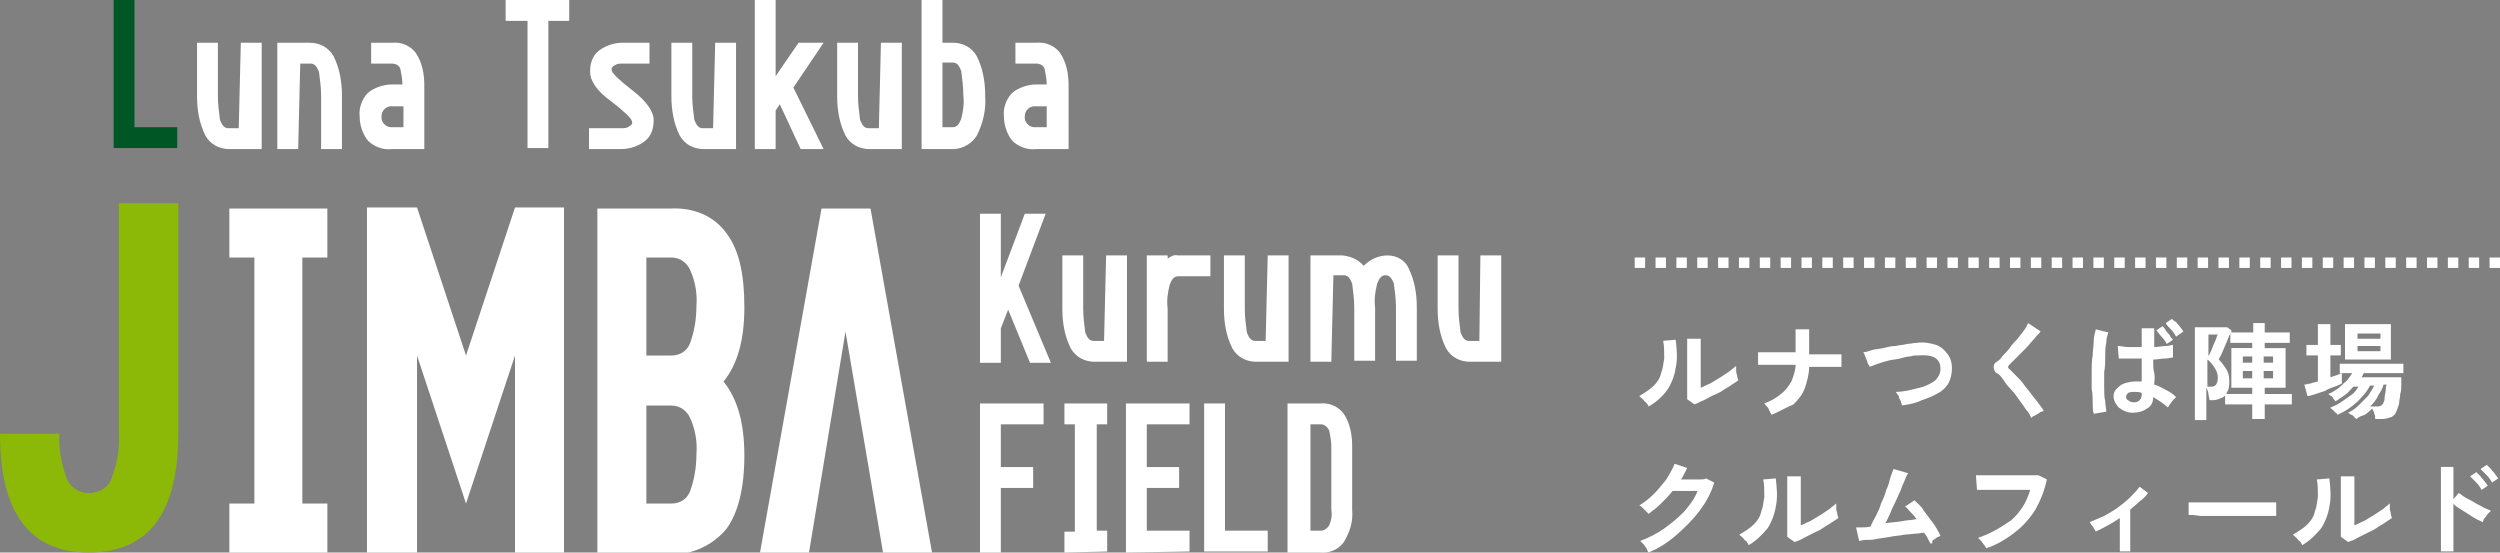 <?xml version="1.0" encoding="utf-8"?>
<!-- Generator: Adobe Illustrator 27.2.0, SVG Export Plug-In . SVG Version: 6.00 Build 0)  -->
<svg version="1.1" id="レイヤー_1" xmlns="http://www.w3.org/2000/svg" xmlns:xlink="http://www.w3.org/1999/xlink" x="0px"
	 y="0px" viewBox="0 0 239.8 53" style="enable-background:new 0 0 239.8 53;" xml:space="preserve">
<rect x="0" y="0" width="239.8" height="53" fill="#808080" stroke="none"/>
<style type="text/css">
	.st0{fill:#FFFFFF;}
	.st1{fill:#005726;}
	.st2{fill:#8CB808;}
	.st3{fill:none;stroke:#FFFFFF;stroke-dasharray:1;}
</style>
<g id="グループ_5762" transform="translate(-5013.767 -261.411)">
	<g id="グループ_5761" transform="translate(0 0)">
		<path id="パス_20758" class="st0" d="M5171.9,300.4c-0.1-0.2-0.2-0.4-0.4-0.5c-0.1-0.2-0.3-0.3-0.5-0.5c0.5-0.3,1-0.6,1.4-1
			c0.3-0.3,0.6-0.7,0.7-1.2c0.2-0.5,0.2-0.9,0.3-1.4c0-0.6,0-1.2-0.1-1.7l1.2-0.1c0.1,0.9,0.2,1.8,0,2.7c-0.1,0.7-0.4,1.5-0.8,2.1
			C5173.2,299.5,5172.6,300,5171.9,300.4 M5176.3,300.2l-0.7-0.5c0-0.1,0-0.3,0-0.7s0-0.7,0-1.2s0-0.9,0-1.4c0-0.6,0-1.1,0-1.5
			s0-0.8,0-1h1.3c0,0.1,0,0.3,0,0.6c0,0.3,0,0.6,0,0.9s0,0.7,0,1v2.2c0.3-0.1,0.6-0.3,0.9-0.4c0.3-0.2,0.7-0.4,1-0.6
			s0.6-0.4,0.9-0.6c0.2-0.2,0.4-0.3,0.6-0.5c0,0.2,0,0.3,0,0.5s0.1,0.4,0.1,0.5c0,0.2,0.1,0.3,0.1,0.4c-0.3,0.2-0.6,0.4-0.9,0.6
			c-0.4,0.2-0.7,0.5-1.2,0.7s-0.8,0.4-1.2,0.6C5176.9,299.9,5176.6,300.1,5176.3,300.2"/>
		<path id="パス_20759" class="st0" d="M5183.7,301.2c-0.1-0.2-0.2-0.3-0.3-0.6c-0.1-0.2-0.3-0.3-0.4-0.5c0.6-0.2,1.1-0.5,1.6-0.9
			c0.4-0.3,0.7-0.7,1-1.2c0.2-0.5,0.4-1.1,0.4-1.6c-0.5,0-1.1,0-1.6,0h-1.3c-0.4,0-0.6,0-0.7,0v-1.2c0.1,0,0.3,0,0.7,0h1.3
			c0.5,0,1,0,1.6,0V293h1.3v2.4c0.5,0,1,0,1.4,0h1.1c0.3,0,0.5,0,0.6,0v1.2c-0.1,0-0.3,0-0.6,0h-1.1c-0.4,0-0.9,0-1.4,0
			c0,0.7-0.2,1.4-0.4,2c-0.2,0.6-0.6,1.1-1.1,1.6C5185.1,300.5,5184.4,300.9,5183.7,301.2"/>
		<path id="パス_20760" class="st0" d="M5196.2,300.3c0-0.1-0.1-0.3-0.1-0.4c-0.1-0.2-0.2-0.3-0.2-0.5c-0.1-0.1-0.2-0.3-0.3-0.4
			c0.8,0,1.5-0.2,2.3-0.4c0.5-0.1,1.1-0.4,1.5-0.7c0.3-0.3,0.5-0.7,0.5-1.1c0-1-0.7-1.4-2.1-1.3c-0.3,0-0.5,0-0.8,0.1
			c-0.3,0-0.6,0.1-1,0.2s-0.7,0.1-1.1,0.2s-0.7,0.2-1,0.3c-0.3,0.1-0.5,0.2-0.8,0.3c0,0,0-0.1-0.1-0.2s-0.1-0.3-0.2-0.5
			s-0.1-0.3-0.2-0.5c0-0.1-0.1-0.1-0.1-0.2c0.2,0,0.5-0.1,0.8-0.2s0.7-0.1,1.1-0.2s0.8-0.2,1.2-0.2c0.4-0.1,0.8-0.1,1.1-0.2
			c0.3,0,0.6-0.1,0.9-0.1c0.6-0.1,1.3,0,1.9,0.2c0.5,0.2,0.8,0.5,1.1,0.9c0.3,0.4,0.4,0.9,0.4,1.3c0,0.5-0.1,1-0.3,1.4
			c-0.2,0.4-0.6,0.8-1,1c-0.5,0.3-1,0.5-1.6,0.7C5197.5,300.1,5196.9,300.2,5196.2,300.3"/>
		<path id="パス_20761" class="st0" d="M5208.6,301.5c-0.1-0.3-0.3-0.6-0.5-0.8c-0.2-0.3-0.4-0.6-0.7-1c-0.2-0.3-0.5-0.7-0.8-1
			s-0.5-0.6-0.7-0.9s-0.4-0.5-0.6-0.6s-0.3-0.4-0.3-0.6s0.1-0.4,0.3-0.5c0.2-0.1,0.4-0.3,0.6-0.6c0.2-0.2,0.5-0.5,0.7-0.8
			s0.5-0.6,0.7-0.8c0.2-0.3,0.5-0.6,0.6-0.8c0.2-0.2,0.3-0.5,0.4-0.7l1.2,0.8c-0.1,0.2-0.4,0.4-0.6,0.7c-0.3,0.3-0.5,0.6-0.8,0.9
			s-0.6,0.6-0.9,0.9s-0.5,0.5-0.7,0.7c-0.1,0.1-0.2,0.3,0,0.4c0,0,0,0,0.1,0.1s0.3,0.3,0.6,0.6s0.5,0.5,0.7,0.8s0.5,0.6,0.7,0.9
			s0.5,0.6,0.7,0.9s0.4,0.5,0.5,0.7c-0.1,0.1-0.3,0.1-0.4,0.2c-0.2,0.1-0.3,0.2-0.5,0.3C5208.8,301.3,5208.7,301.4,5208.6,301.5"/>
		<path id="パス_20762" class="st0" d="M5214.6,301.1c-0.1-0.3-0.1-0.7-0.1-1c0-0.4,0-0.9-0.1-1.4c0-0.5,0-1,0-1.6
			c0-0.5,0-1.1,0.1-1.6c0-0.5,0.1-1,0.1-1.4s0.1-0.7,0.2-1.1l1.2,0.3c-0.1,0.3-0.2,0.6-0.2,1c-0.1,0.4-0.1,0.8-0.1,1.3s0,1-0.1,1.5
			c0,0.5,0,1,0,1.5s0,0.9,0.1,1.3c0,0.3,0.1,0.7,0.1,1L5214.6,301.1z M5218.3,301c-0.5,0-0.9-0.2-1.3-0.5c-0.3-0.3-0.5-0.7-0.5-1.1
			c0-0.3,0.1-0.5,0.3-0.7c0.2-0.2,0.4-0.4,0.7-0.5c0.3-0.1,0.7-0.2,1.1-0.2c0.1,0,0.2,0,0.3,0s0.2,0,0.3,0c0-0.3,0-0.6,0-1
			s0-0.7,0-1.2c-0.4,0-0.8,0-1.2,0c-0.4,0-0.7,0-1,0l-0.1-1.2c0.3,0,0.7,0.1,1,0.1c0.4,0,0.8,0,1.3,0c0-0.3,0-0.6,0-0.9s0-0.6,0-0.9
			h1.2c0,0.3,0,0.6,0,0.9s0,0.6,0,0.9c0.4,0,0.8-0.1,1.1-0.1c0.3,0,0.5-0.1,0.7-0.1v1.2c-0.2,0-0.4,0.1-0.8,0.1
			c-0.3,0-0.7,0.1-1.1,0.1c0,0.5,0,0.9,0.1,1.3s0,0.8,0,1.1c0.4,0.1,0.7,0.3,1.1,0.5s0.7,0.4,1,0.7c-0.1,0.1-0.2,0.2-0.3,0.3
			c-0.1,0.1-0.2,0.3-0.3,0.4c-0.1,0.1-0.1,0.2-0.2,0.3c-0.4-0.4-0.9-0.7-1.4-1c0,0.5-0.2,0.9-0.6,1.1
			C5219.3,300.9,5218.8,301,5218.3,301 M5218.4,300c0.2,0,0.4,0,0.6-0.2s0.2-0.4,0.2-0.6v-0.1c-0.2-0.1-0.5-0.1-0.7-0.1
			s-0.4,0-0.6,0.1c-0.1,0.1-0.2,0.2-0.2,0.4c0,0.1,0.1,0.3,0.2,0.3C5218,299.9,5218.2,300,5218.4,300 M5221.6,294.4
			c-0.1-0.2-0.3-0.5-0.5-0.7s-0.3-0.4-0.5-0.6l0.6-0.4c0.1,0.1,0.2,0.2,0.3,0.4c0.1,0.2,0.3,0.3,0.4,0.5s0.2,0.3,0.3,0.4
			L5221.6,294.4z M5222.5,293.7c-0.1-0.2-0.3-0.5-0.5-0.7s-0.4-0.4-0.5-0.6l0.6-0.4c0.1,0.1,0.2,0.2,0.4,0.3
			c0.1,0.2,0.3,0.3,0.4,0.5c0.1,0.1,0.2,0.3,0.3,0.4L5222.5,293.7z"/>
		<path id="パス_20763" class="st0" d="M5229.8,301.6v-1.4h-2.6v-1h2.6v-0.6h-2v-3.8h2v-0.5h-2.1v-0.9c-0.1,0.2-0.2,0.4-0.3,0.7
			c-0.1,0.2-0.2,0.5-0.3,0.7c-0.1,0.2-0.2,0.5-0.3,0.7c-0.1,0.2-0.2,0.3-0.2,0.4c0.3,0.3,0.5,0.6,0.7,0.9s0.3,0.7,0.3,1.1
			s0,0.8-0.2,1.1c-0.1,0.3-0.3,0.5-0.6,0.6c-0.2,0.1-0.5,0.2-0.8,0.2h-0.3c0-0.2-0.1-0.4-0.1-0.6s-0.1-0.4-0.2-0.6v3.1h-1.1v-8.9
			h3.1l0.4,0.3v0.1v0.1h2.1v-0.9h1.1v0.9h2.4v1h-2.4v0.5h2v3.8h-2v0.6h2.6v1h-2.6v1.4L5229.8,301.6z M5225.5,295.8
			c0-0.1,0.1-0.2,0.2-0.4c0.1-0.2,0.2-0.4,0.3-0.7c0.1-0.2,0.2-0.5,0.3-0.7c0.1-0.2,0.1-0.4,0.2-0.5h-0.9v2.3H5225.5z M5225.5,298.5
			h0.4c0.4,0,0.6-0.3,0.6-0.9c0-0.3-0.1-0.6-0.3-0.9c-0.2-0.3-0.4-0.6-0.7-0.8V298.5z M5228.9,296.2h0.9v-0.6h-0.9V296.2z
			 M5228.9,297.7h0.9V297h-0.9V297.7z M5230.9,296.2h0.9v-0.6h-0.9V296.2z M5230.9,297.7h0.9V297h-0.9V297.7z"/>
		<path id="パス_20764" class="st0" d="M5239.8,301.6c-0.1-0.1-0.2-0.1-0.2-0.2c-0.1-0.1-0.2-0.2-0.3-0.2
			c-0.1-0.1-0.2-0.1-0.3-0.2c0.4-0.2,0.7-0.4,1-0.7c0.3-0.3,0.6-0.6,0.9-0.9c0.2-0.3,0.4-0.6,0.6-1h-0.4c-0.2,0.4-0.5,0.8-0.8,1.1
			c-0.3,0.4-0.7,0.7-1.1,1s-0.8,0.5-1.2,0.7c-0.1-0.1-0.1-0.2-0.2-0.2c-0.1-0.1-0.2-0.2-0.3-0.3c-0.1-0.1-0.2-0.1-0.2-0.2
			c0.3-0.1,0.7-0.3,1-0.5s0.7-0.5,1-0.7s0.5-0.5,0.7-0.8h-0.5c-0.3,0.3-0.5,0.6-0.8,0.8c-0.3,0.2-0.6,0.4-0.9,0.6
			c-0.1-0.1-0.2-0.2-0.3-0.4c-0.1-0.1-0.3-0.2-0.4-0.3c0.3-0.1,0.6-0.3,0.9-0.5s0.5-0.5,0.8-0.7c0.2-0.2,0.4-0.5,0.6-0.8h-1v1
			c-0.2,0.1-0.4,0.2-0.7,0.3c-0.3,0.1-0.6,0.2-0.9,0.4c-0.3,0.1-0.6,0.2-0.9,0.3c-0.3,0.1-0.6,0.2-0.8,0.2l-0.3-1.1
			c0.2,0,0.4-0.1,0.6-0.1c0.2-0.1,0.4-0.1,0.7-0.2v-2.5h-1.1v-1h1.1v-2h1.2v2h1v1h-1v2.1l0.6-0.2c0.2-0.1,0.3-0.1,0.5-0.2h-0.2v-0.9
			h6.1v0.9h-3.8c0,0.1-0.1,0.1-0.1,0.2s-0.1,0.1-0.1,0.2h3.8c0,0.2,0,0.4,0,0.7s0,0.6-0.1,0.9c0,0.3-0.1,0.6-0.1,0.8
			c0,0.2-0.1,0.4-0.2,0.7c-0.1,0.3-0.2,0.5-0.5,0.7c-0.3,0.1-0.6,0.2-0.9,0.2h-0.7c0-0.2,0-0.4-0.1-0.5c0-0.2-0.1-0.3-0.2-0.5
			c-0.2,0.2-0.4,0.4-0.7,0.6C5240.3,301.3,5240,301.4,5239.8,301.6 M5238.7,292.5h4.4v3.4h-4.4V292.5z M5239.9,293.9h2.2v-0.5h-2.2
			V293.9z M5239.9,295.1h2.2v-0.5h-2.2V295.1z M5241.1,300.4h0.7c0.1,0,0.2,0,0.4-0.1c0.1-0.1,0.2-0.2,0.2-0.3
			c0.1-0.2,0.1-0.3,0.1-0.5s0.1-0.4,0.1-0.6s0-0.4,0.1-0.6h-0.3c-0.1,0.4-0.3,0.7-0.5,1C5241.7,299.8,5241.4,300.1,5241.1,300.4"/>
		<path id="パス_20765" class="st0" d="M5171.9,314.4c-0.1-0.1-0.1-0.2-0.2-0.4c-0.1-0.1-0.2-0.3-0.3-0.4
			c-0.1-0.1-0.2-0.2-0.3-0.3c0.8-0.3,1.6-0.7,2.3-1.2c0.7-0.5,1.3-1,1.9-1.6c0.5-0.6,1-1.2,1.3-2h-0.9c-0.3,0-0.6,0-0.9,0
			s-0.5,0-0.6,0c-0.3,0.4-0.7,0.8-1.1,1.2c-0.4,0.4-0.8,0.7-1.2,1c-0.1-0.1-0.2-0.2-0.3-0.3c-0.1-0.1-0.2-0.2-0.3-0.3
			c-0.1-0.1-0.2-0.2-0.3-0.2c0.5-0.3,1-0.7,1.4-1.1s0.8-0.9,1.2-1.4c0.3-0.5,0.6-1,0.8-1.5l1.2,0.4c-0.1,0.2-0.2,0.4-0.3,0.6
			s-0.2,0.4-0.3,0.5c0.3,0,0.6,0,0.9,0s0.7,0,0.9,0c0.3,0,0.5,0,0.6-0.1l0.8,0.4c-0.3,1-0.8,1.9-1.4,2.7c-0.6,0.8-1.4,1.6-2.2,2.3
			S5172.9,314,5171.9,314.4"/>
		<path id="パス_20766" class="st0" d="M5181.5,313.7c-0.1-0.2-0.2-0.4-0.4-0.5c-0.1-0.2-0.3-0.3-0.5-0.5c0.5-0.3,1-0.6,1.4-1
			c0.3-0.3,0.6-0.7,0.7-1.2c0.2-0.5,0.2-0.9,0.3-1.4c0-0.6,0-1.2-0.1-1.7l1.2-0.1c0.1,0.9,0.2,1.8,0,2.7c-0.1,0.7-0.4,1.5-0.8,2.1
			C5182.8,312.7,5182.2,313.3,5181.5,313.7 M5185.9,313.4l-0.7-0.5c0-0.1,0-0.3,0-0.7s0-0.7,0-1.2s0-0.9,0-1.4c0-0.6,0-1.1,0-1.5
			s0-0.8,0-1h1.3c0,0.1,0,0.3,0,0.6c0,0.3,0,0.6,0,0.9s0,0.7,0,1v2.2c0.3-0.1,0.6-0.3,0.9-0.4c0.3-0.2,0.7-0.4,1-0.6
			s0.6-0.4,0.9-0.6c0.2-0.2,0.4-0.3,0.6-0.5c0,0.2,0,0.3,0,0.5s0.1,0.4,0.1,0.5c0,0.2,0.1,0.3,0.1,0.4c-0.3,0.2-0.6,0.4-0.9,0.6
			c-0.4,0.2-0.7,0.5-1.2,0.7c-0.4,0.2-0.8,0.4-1.2,0.6C5186.5,313.2,5186.2,313.3,5185.9,313.4"/>
		<path id="パス_20767" class="st0" d="M5199,313.6c-0.1-0.1-0.2-0.3-0.3-0.5c-0.1-0.2-0.2-0.4-0.4-0.6c-0.2,0-0.4,0.1-0.8,0.1
			l-1.1,0.1c-0.4,0.1-0.9,0.1-1.3,0.2l-1.3,0.2c-0.4,0.1-0.8,0.1-1.1,0.1c-0.3,0-0.5,0.1-0.6,0.1l-0.3-1.3c0.1,0,0.3,0,0.5,0
			s0.6,0,0.9-0.1c0.1-0.3,0.3-0.6,0.5-1s0.4-0.8,0.5-1.2c0.2-0.4,0.4-0.9,0.5-1.3c0.2-0.4,0.3-0.8,0.4-1.2c0.1-0.3,0.2-0.6,0.3-0.8
			l1.4,0.4c-0.1,0.1-0.2,0.4-0.3,0.6c-0.1,0.3-0.3,0.6-0.4,1c-0.2,0.4-0.3,0.7-0.5,1.1s-0.4,0.8-0.5,1.1c-0.2,0.4-0.3,0.7-0.5,1
			c0.6-0.1,1.1-0.1,1.6-0.2s1-0.1,1.4-0.2c-0.2-0.3-0.4-0.5-0.6-0.7s-0.3-0.4-0.5-0.5l0.9-0.6c0.3,0.3,0.7,0.6,0.9,1
			c0.3,0.4,0.6,0.8,0.9,1.2c0.3,0.4,0.5,0.8,0.7,1.2c-0.1,0.1-0.3,0.1-0.4,0.2s-0.3,0.2-0.4,0.3C5199.2,313.5,5199,313.5,5199,313.6
			"/>
		<path id="パス_20768" class="st0" d="M5204.3,314c-0.1-0.1-0.1-0.2-0.2-0.3c-0.1-0.1-0.2-0.3-0.3-0.4c-0.1-0.1-0.2-0.2-0.3-0.3
			c1.2-0.4,2.2-1,3.2-1.7c0.9-0.8,1.5-1.8,1.8-2.9c-0.3,0-0.7,0-1.1,0h-1.2h-1.2c-0.4,0-0.7,0-1,0h-0.6l-0.1-1.4c0.2,0,0.5,0,0.8,0
			s0.7,0,1.1,0s0.8,0,1.2,0c0.4,0,0.8,0,1.2,0c0.4,0,0.7,0,1,0s0.6,0,0.7,0l0.8,0.4c-0.2,1-0.6,2-1.1,2.9c-0.5,0.8-1.2,1.6-2,2.2
			C5206.1,313.2,5205.2,313.7,5204.3,314"/>
		<path id="パス_20769" class="st0" d="M5217.1,314.3v-3.2c-0.7,0.5-1.5,0.9-2.3,1.3c-0.1-0.2-0.2-0.3-0.3-0.5
			c-0.1-0.1-0.2-0.3-0.3-0.4c0.5-0.2,0.9-0.4,1.4-0.6c0.5-0.3,0.9-0.5,1.3-0.8s0.8-0.6,1.2-1c0.3-0.3,0.6-0.6,0.9-1l0.8,0.6
			c-0.2,0.3-0.5,0.6-0.8,0.8c-0.3,0.3-0.6,0.5-0.9,0.8v4L5217.1,314.3z"/>
		<path id="パス_20770" class="st0" d="M5223.7,310.8c0-0.1,0-0.2,0-0.4V310c0-0.2,0-0.3,0-0.4c0.1,0,0.4,0,0.7,0
			c0.3,0,0.7,0,1.2,0s0.9,0,1.5,0s1,0,1.6,0c0.5,0,1,0,1.5,0s0.9,0,1.2,0c0.3,0,0.6,0,0.7,0c0,0.1,0,0.2,0,0.4c0,0.2,0,0.3,0,0.5
			s0,0.3,0,0.4c-0.2,0-0.4,0-0.7,0h-1.1c-0.4,0-0.9,0-1.4,0h-1.5c-0.5,0-1,0-1.4,0h-1.2C5224.2,310.8,5223.9,310.8,5223.7,310.8"/>
		<path id="パス_20771" class="st0" d="M5234.6,313.7c-0.1-0.2-0.2-0.4-0.4-0.5c-0.1-0.2-0.3-0.3-0.5-0.5c0.5-0.3,1-0.6,1.4-1
			c0.3-0.3,0.6-0.7,0.7-1.2c0.2-0.5,0.2-0.9,0.3-1.4c0-0.6,0-1.2-0.1-1.7l1.2-0.1c0.1,0.9,0.2,1.8,0,2.7c-0.1,0.7-0.4,1.5-0.8,2.1
			C5235.9,312.7,5235.3,313.3,5234.6,313.7 M5239,313.4l-0.7-0.5c0-0.1,0-0.3,0-0.7s0-0.7,0-1.2s0-0.9,0-1.4c0-0.6,0-1.1,0-1.5
			s0-0.8,0-1h1.3c0,0.1,0,0.3,0,0.6c0,0.3,0,0.6,0,0.9s0,0.7,0,1v2.2c0.3-0.1,0.6-0.3,0.9-0.4c0.3-0.2,0.7-0.4,1-0.6
			s0.6-0.4,0.9-0.6c0.2-0.2,0.4-0.3,0.6-0.5c0,0.2,0,0.3,0,0.5s0.1,0.4,0.1,0.5c0,0.2,0.1,0.3,0.1,0.4c-0.3,0.2-0.6,0.4-0.9,0.6
			c-0.4,0.2-0.7,0.5-1.2,0.7c-0.4,0.2-0.8,0.4-1.2,0.6C5239.6,313.2,5239.3,313.3,5239,313.4"/>
		<path id="パス_20772" class="st0" d="M5247.9,314.3v-8.1h1.2v3.1l0.5-0.6c0.2,0.1,0.4,0.3,0.6,0.4c0.3,0.2,0.6,0.3,0.9,0.5
			s0.6,0.3,0.9,0.5c0.2,0.1,0.5,0.2,0.7,0.3c-0.1,0.1-0.2,0.2-0.3,0.3c-0.1,0.1-0.2,0.3-0.3,0.4c-0.1,0.1-0.1,0.2-0.2,0.4
			c-0.2-0.1-0.4-0.2-0.6-0.3c-0.2-0.1-0.5-0.3-0.8-0.5s-0.5-0.3-0.8-0.5s-0.5-0.3-0.6-0.5v4.6L5247.9,314.3L5247.9,314.3z
			 M5251.8,308.4c-0.1-0.2-0.3-0.5-0.5-0.7s-0.4-0.4-0.6-0.6l0.6-0.4c0.1,0.1,0.2,0.2,0.4,0.4c0.1,0.2,0.3,0.3,0.4,0.5
			c0.1,0.1,0.2,0.3,0.3,0.4L5251.8,308.4z M5252.8,307.7c-0.1-0.2-0.3-0.5-0.5-0.7s-0.4-0.4-0.6-0.6l0.6-0.4
			c0.1,0.1,0.2,0.2,0.4,0.4c0.1,0.2,0.3,0.3,0.4,0.5c0.1,0.1,0.2,0.3,0.3,0.4L5252.8,307.7z"/>
	</g>
</g>
<path id="パス_20773" class="st1" d="M10.9,0h2v12.2H17v2h-6.1V0z"/>
<path id="パス_20774" class="st0" d="M23.1,4.1h2v10.2H22c-0.9,0-1.8-0.4-2.3-1.3c-0.6-1.2-0.8-2.5-0.8-3.8V4.1h2v5.1
	c0,0.8,0.1,1.5,0.2,2.3c0.2,0.5,0.4,0.8,0.8,0.8h1L23.1,4.1z"/>
<path id="パス_20775" class="st0" d="M28.6,14.3h-2V4.1h3.1c0.9,0,1.8,0.4,2.3,1.3c0.6,1.2,0.8,2.5,0.8,3.8v5.1h-2V9.2
	c0-0.8-0.1-1.5-0.2-2.3c-0.2-0.5-0.4-0.8-0.8-0.8h-1L28.6,14.3z"/>
<path id="パス_20776" class="st0" d="M40.7,14.3h-3.1c-0.8,0.1-1.7-0.2-2.3-0.8c-0.5-0.6-0.8-1.5-0.8-2.3
	c-0.1-0.8,0.2-1.7,0.8-2.3c0.6-0.5,1.5-0.8,2.3-0.8h1c0-0.5-0.1-1-0.2-1.5c-0.1-0.3-0.4-0.5-0.8-0.5h-2v-2h2c0.9-0.1,1.8,0.3,2.3,1
	c0.6,0.9,0.8,2,0.8,3.1V14.3z M38.7,12.2v-2h-1c-0.6-0.1-1.1,0.4-1.1,0.9c-0.1,0.6,0.4,1.1,0.9,1.1c0.1,0,0.1,0,0.2,0H38.7z"/>
<path id="パス_20777" class="st0" d="M48.5,2V0h6.1v2h-2v12.2h-2V2H48.5z"/>
<path id="パス_20778" class="st0" d="M56.5,14.3v-2h3.1c0.3,0,0.5,0,0.8-0.2c0.2-0.1,0.3-0.3,0.2-0.5c0-0.2-0.7-0.9-2-1.9
	c-1.4-1-2-2-2-2.8s0.2-1.5,0.8-2s1.5-0.8,2.3-0.8h2.6v2h-2.6c-0.3,0-0.5,0-0.8,0.2c-0.2,0.1-0.3,0.3-0.2,0.5c0,0.2,0.7,0.9,2,1.9
	s2,2,2,2.8s-0.2,1.5-0.8,2s-1.5,0.8-2.3,0.8H56.5z"/>
<path id="パス_20779" class="st0" d="M68.6,4.1h2v10.2h-3.1c-0.9,0-1.8-0.4-2.3-1.3c-0.6-1.2-0.8-2.5-0.8-3.8V4.1h2v5.1
	c0,0.8,0.1,1.5,0.2,2.3c0.2,0.5,0.4,0.8,0.8,0.8h1L68.6,4.1z"/>
<path id="パス_20780" class="st0" d="M72.4,14.3V0h2v7.3l2.2-3.2H79l-2.9,4.3l2.9,5.9h-2.2l-2-4.3l-0.4,0.6v3.7L72.4,14.3z"/>
<path id="パス_20781" class="st0" d="M84.5,4.1h2v10.2h-3.1c-0.9,0-1.8-0.4-2.3-1.3c-0.6-1.2-0.8-2.5-0.8-3.8V4.1h2v5.1
	c0,0.8,0.1,1.5,0.2,2.3c0.2,0.5,0.4,0.8,0.8,0.8h1L84.5,4.1z"/>
<path id="パス_20782" class="st0" d="M88.4,14.3V0h2v4.1h1c0.9,0,1.8,0.4,2.3,1.3c0.6,1.2,0.8,2.5,0.8,3.8
	c0.1,1.3-0.2,2.6-0.8,3.8c-0.5,0.8-1.4,1.3-2.3,1.3H88.4z M90.4,12.2h1c0.4,0,0.6-0.3,0.8-0.8c0.2-0.8,0.3-1.5,0.2-2.3
	c0-0.8-0.1-1.5-0.2-2.3C92,6.3,91.8,6,91.4,6h-1V12.2z"/>
<path id="パス_20783" class="st0" d="M102.5,14.3h-3.1c-0.8,0.1-1.7-0.2-2.3-0.8c-0.5-0.6-0.8-1.5-0.8-2.3
	c-0.1-0.8,0.2-1.7,0.8-2.3c0.6-0.5,1.5-0.8,2.3-0.8h1c0-0.5-0.1-1-0.2-1.5c-0.1-0.3-0.4-0.5-0.8-0.5h-2v-2h2c0.9-0.1,1.8,0.3,2.3,1
	c0.6,0.9,0.8,2,0.8,3.1L102.5,14.3z M100.4,12.2v-2h-1c-0.6-0.1-1.1,0.4-1.1,0.9c-0.1,0.6,0.4,1.1,0.9,1.1c0.1,0,0.1,0,0.2,0H100.4z
	"/>
<path id="パス_20784" class="st2" d="M5.7,41.6c-0.1,1.5,0.2,2.9,0.7,4.3c0.5,1.2,1.9,1.7,3.1,1.2c0.6-0.2,1-0.7,1.2-1.2
	c0.5-1.4,0.8-2.8,0.7-4.3V19.5h5.7v22.1c0,3.8-0.7,6.6-2.1,8.5C13.6,52,11.4,53,8.5,53s-5-1-6.4-2.9C0.7,48.2,0,45.4,0,41.6H5.7z"/>
<path id="パス_20785" class="st0" d="M22,53v-4.7h2.4V24.7H22V20h9.4v4.7H29v23.6h2.4V53H22z"/>
<path id="パス_20786" class="st0" d="M57.3,53V20h7.1c2.1-0.1,4.1,0.7,5.3,2.4c1.2,1.6,1.7,3.9,1.7,7.1s-0.7,5.5-2,7.1
	c1.3,1.6,2,3.9,2,7.1c0,3.1-0.6,5.5-1.7,7c-1.3,1.6-3.3,2.5-5.3,2.5L57.3,53z M62,34.1h2.4c0.8,0,1.5-0.4,1.8-1.2
	c0.4-1.1,0.6-2.3,0.6-3.5c0.1-1.2-0.1-2.4-0.6-3.5c-0.3-0.7-1-1.2-1.8-1.2H62V34.1z M62,48.3h2.4c0.8,0,1.5-0.4,1.8-1.2
	c0.4-1.1,0.6-2.3,0.6-3.5c0.1-1.2-0.1-2.4-0.6-3.5c-0.3-0.7-1-1.2-1.8-1.2H62V48.3z"/>
<path id="パス_20787" class="st0" d="M72.9,53l5.9-33h4.7l5.9,33h-4.7l-1.2-7.1l-2.4-14.1L77.6,53H72.9z"/>
<path id="パス_20788" class="st0" d="M94,34.8V20.5h2v6.1l2.3-6.1h2l-2.6,6.9l3.1,7.4h-2l-2.1-5.1L96,31.5v3.3H94z"/>
<path id="パス_20789" class="st0" d="M106.1,24.5h2v10.2H105c-0.9,0-1.8-0.4-2.3-1.3c-0.6-1.2-0.8-2.5-0.8-3.8v-5.1h2v5.1
	c0,0.8,0.1,1.5,0.2,2.3c0.2,0.5,0.4,0.8,0.8,0.8h1L106.1,24.5z"/>
<path id="パス_20790" class="st0" d="M112,34.7h-2V24.5h2v0.3c0.3-0.2,0.6-0.4,1-0.3h3.1v2H113c-0.4,0-0.6,0.3-0.8,0.8
	c-0.2,0.8-0.3,1.5-0.2,2.3V34.7z"/>
<path id="パス_20791" class="st0" d="M121.6,24.5h2v10.2h-3.1c-0.9,0-1.8-0.4-2.3-1.3c-0.6-1.2-0.8-2.5-0.8-3.8v-5.1h2v5.1
	c0,0.8,0.1,1.5,0.2,2.3c0.2,0.5,0.4,0.8,0.8,0.8h1L121.6,24.5z"/>
<path id="パス_20792" class="st0" d="M127.7,34.7h-2V24.5h3.1c0.8,0.1,1.5,0.4,2,1c0.6-0.6,1.4-1,2.3-1c0.9,0,1.7,0.5,2,1.2
	c0.6,1.2,0.8,2.5,0.8,3.8v5.1h-2v-5.1c0-0.8-0.1-1.5-0.2-2.3c-0.2-0.5-0.4-0.8-0.8-0.8c-0.4,0-0.6,0.3-0.8,0.8
	c-0.2,0.8-0.3,1.5-0.2,2.3v5.1h-2v-5.1c0-0.8-0.1-1.5-0.2-2.3c-0.2-0.5-0.4-0.8-0.8-0.8h-1L127.7,34.7z"/>
<path id="パス_20793" class="st0" d="M142,24.5h2v10.2h-3c-0.9,0-1.8-0.4-2.3-1.3c-0.6-1.2-0.8-2.5-0.8-3.8v-5.1h2v5.1
	c0,0.8,0.1,1.5,0.2,2.3c0.2,0.5,0.4,0.8,0.8,0.8h1L142,24.5z"/>
<path id="パス_20794" class="st0" d="M94,53V38.7h6.1v2H96v4.1h3.1v2H96V53H94z"/>
<path id="パス_20795" class="st0" d="M102.1,53v-2h1V40.7h-1v-2h4.1v2h-1v10.2h1v2L102.1,53L102.1,53z"/>
<path id="パス_20796" class="st0" d="M108,53V38.7h6.1v2H110v4.1h3.1v2H110v4.1h4.1v2L108,53z"/>
<path id="パス_20797" class="st0" d="M115.5,38.7h2v12.2h4.1v2h-6.1V38.7z"/>
<path id="パス_20798" class="st0" d="M129.7,48.9c0.1,1.1-0.2,2.1-0.8,3.1c-0.5,0.7-1.4,1.1-2.3,1h-3.1V38.7h3.1
	c0.9-0.1,1.8,0.3,2.3,1c0.6,0.9,0.8,2,0.8,3.1V48.9z M126.7,40.7h-1v10.2h1c0.3,0,0.6-0.2,0.8-0.5c0.2-0.5,0.3-1,0.2-1.5v-6.1
	c0-0.5-0.1-1-0.2-1.5C127.3,40.9,127,40.7,126.7,40.7"/>
<path id="パス_20799" class="st0" d="M35.2,53V19.9H40l4.7,14.2l4.7-14.2h4.7V53h-4.7V34.1l-4.7,14.2L40,34.1V53H35.2z"/>
<line id="線_656" class="st3" x1="156.8" y1="25.2" x2="239.8" y2="25.2"/>
</svg>
